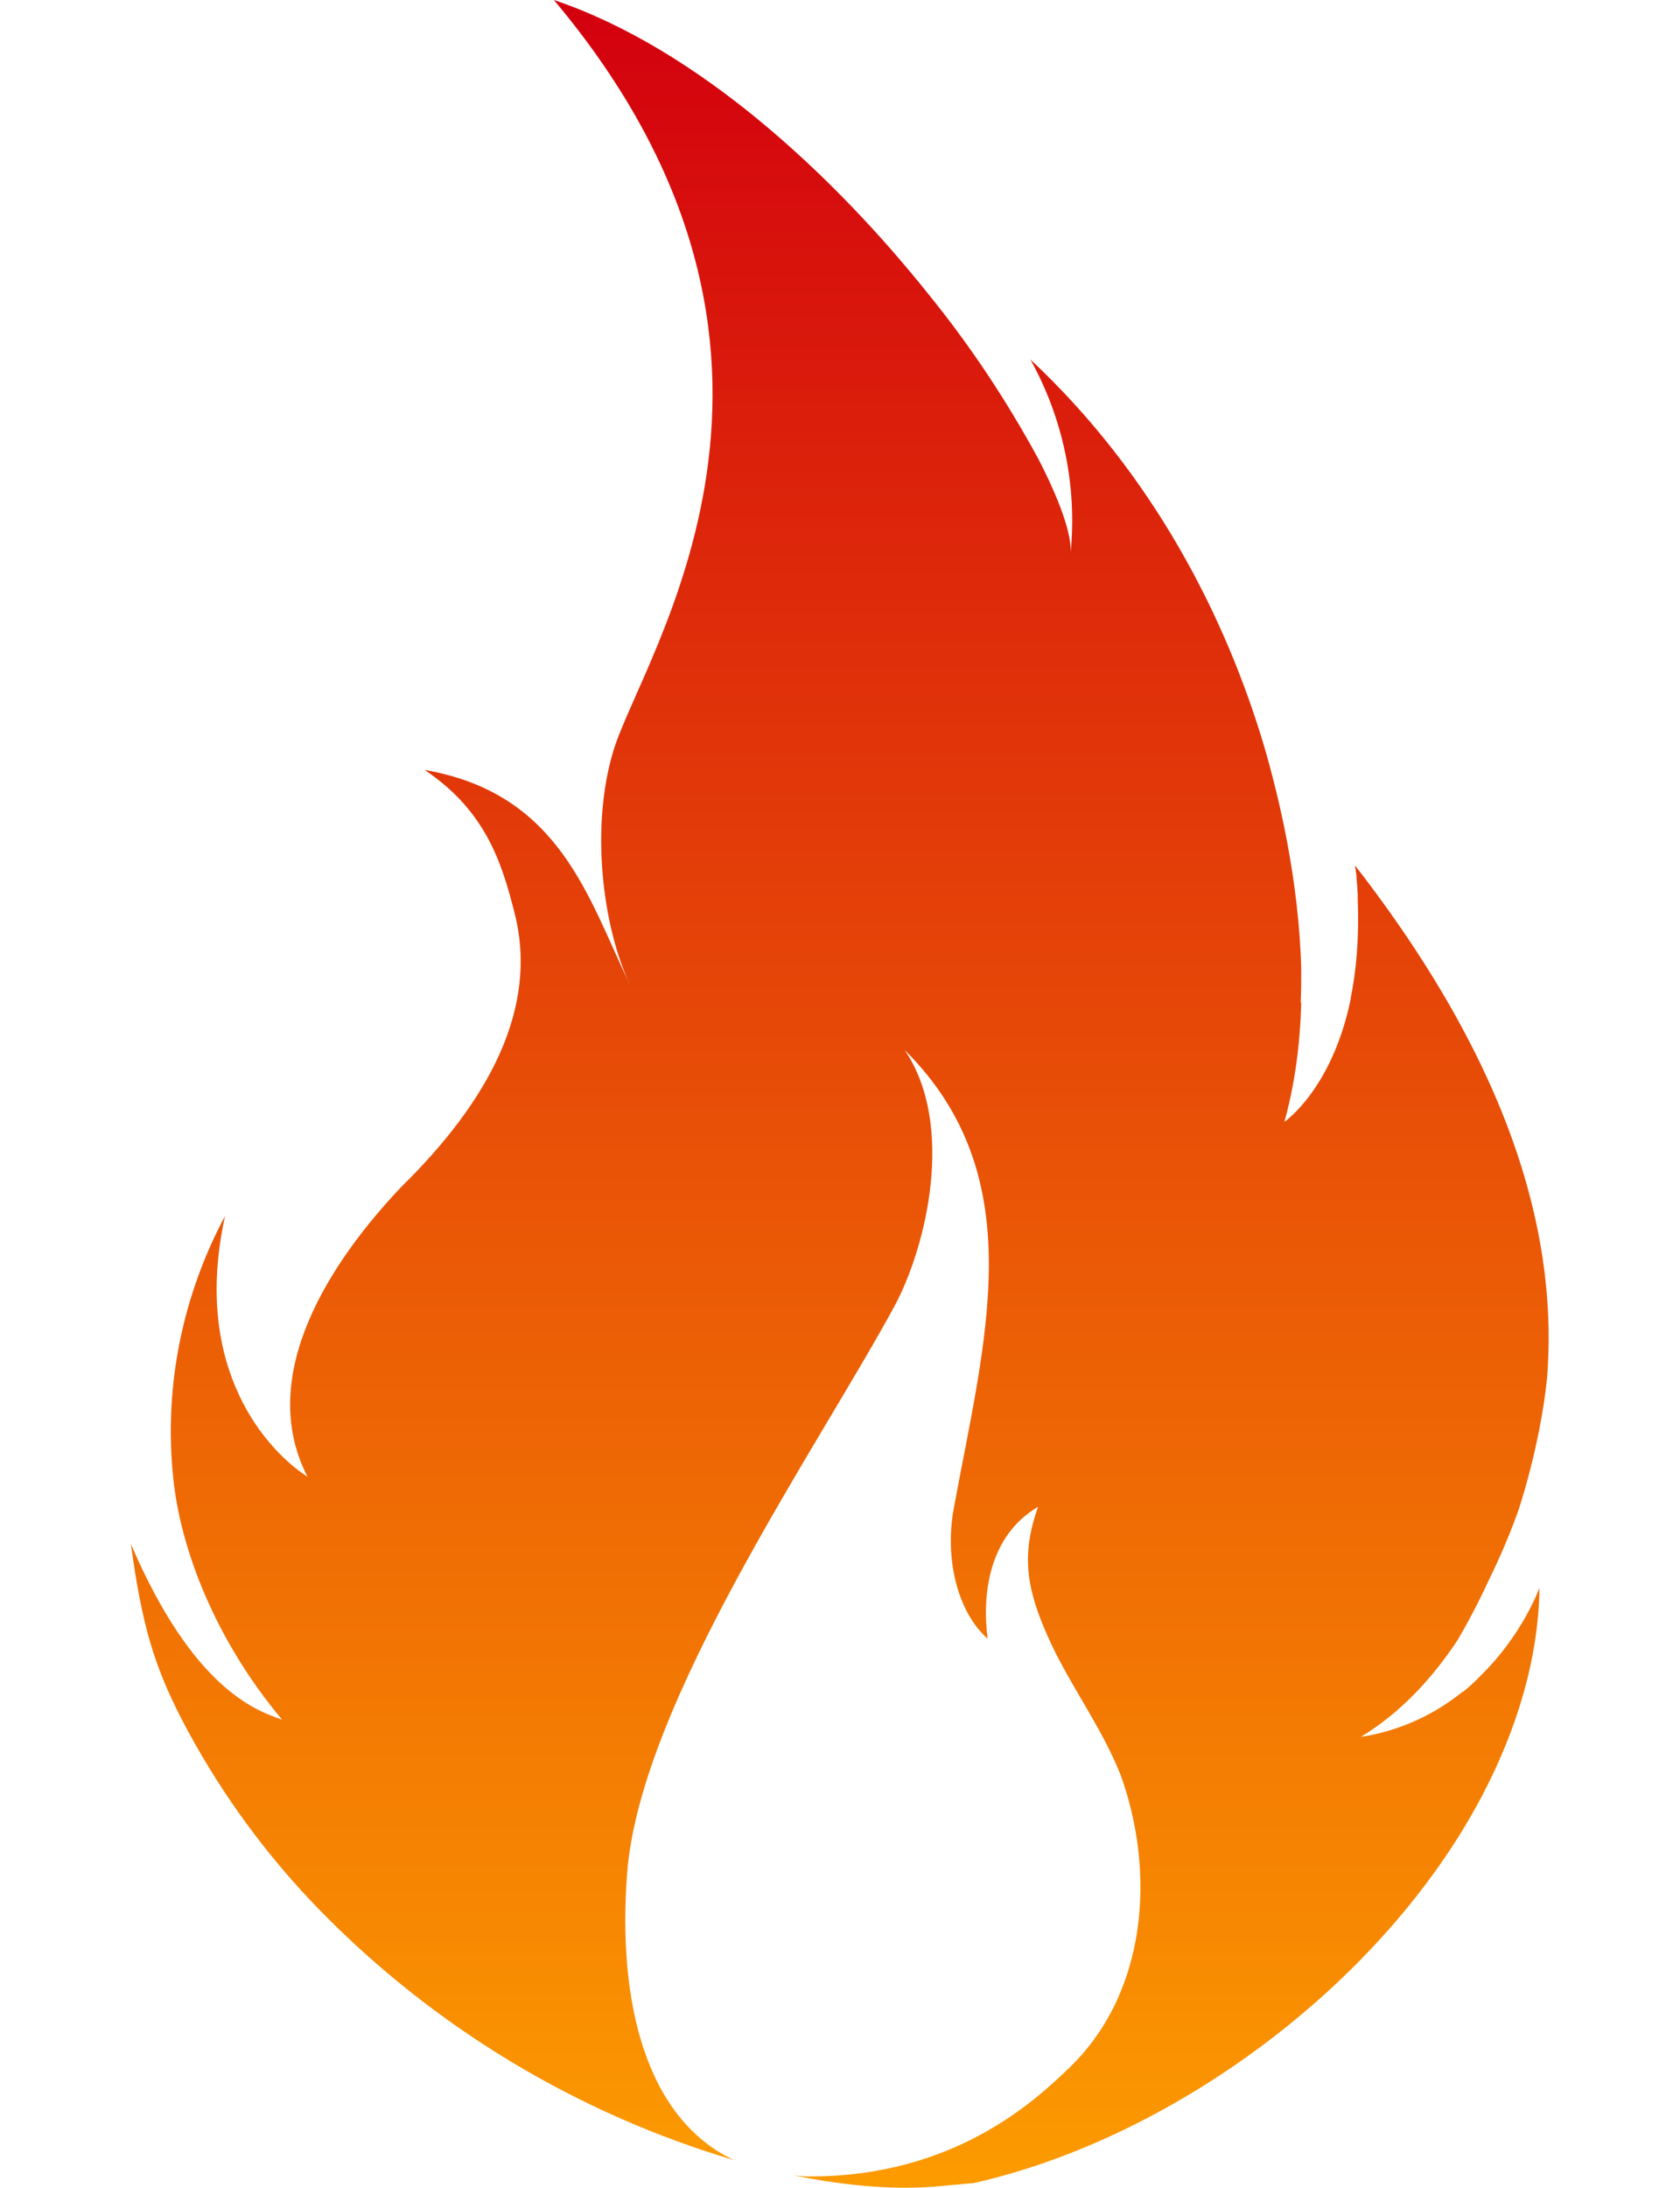 <svg xmlns="http://www.w3.org/2000/svg" xmlns:xlink="http://www.w3.org/1999/xlink" id="BigFlame" x="0px" y="0px" viewBox="0 0 278.6 429.7" style="enable-background:new 0 0 278.6 429.7;" xml:space="preserve" width="384" height="500"><defs><linearGradient id="SVGID_1_" gradientUnits="userSpaceOnUse" x1="139.296" y1="429.656" x2="139.296" y2="-9.094947e-13">            <stop offset="0" style="stop-color:#FC9B00"></stop>            <stop offset="1" style="stop-color:#D3000E"></stop>        </linearGradient></defs>        <style type="text/css">            #BigFlame .st0 {                fill: url(#SVGID_1_);            }        </style>        <linearGradient id="SVGID_1_" gradientUnits="userSpaceOnUse" x1="139.296" y1="429.656" x2="139.296" y2="-9.094947e-13">            <stop offset="0" style="stop-color:#FC9B00"></stop>            <stop offset="1" style="stop-color:#D3000E"></stop>        </linearGradient>        <path class="st0" d="M264.9,329.3c-1.1,1.2-3.3,3.1-3.4,3c-5.1,4.1-11.7,7.5-19.9,8.8c7.9-4.8,14.1-11.6,19-19 c2.3-3.9,4.4-8,6.3-12.1c2-4.1,4-8.7,5.8-13.8c3.4-10.7,5-20.4,5.5-25.7c2-25.5-5.3-58.8-37.7-100.5c0,0.2,0,0.5,0.1,0.7 c0,0.3,0,0.5,0.1,0.8c0.1,0.8,0.1,1.6,0.2,2.4c0,0.6,0.1,1.3,0.1,1.9c0,0.3,0,0.6,0,0.9c0.3,7.6-0.3,14-1.4,19.4c0,0.1,0,0.1,0,0.2 c0,0,0,0,0,0c-3.7,17.7-13,24-13,24c2.1-7.6,3.1-15.5,3.3-23.4c0,0-0.1,0-0.1,0c0.1-2.1,0.1-4.4,0.1-6.9c-0.5-17-4.2-32.9-7.3-43.5 c-7.5-25.2-21.7-53.3-45.9-75.9c6.4,11.5,9.2,24.8,7.9,37.9c0.2-3.6-2.1-10.2-6.4-18.5c-6.1-11.2-13.1-21.8-21.1-31.7 c-19-23.9-45.8-48.8-74-58.3c58.8,70,17.4,128.5,11.7,147.4c-4.6,15.1-2.1,34.6,3.2,45.9c-8.2-17-13.7-37.5-40.3-42.1 c12.3,8.2,15.3,18.8,17.7,28.2c4.7,18.6-5.1,36.8-22.2,53.6c-13.8,14.5-28.8,37-18.5,57c-7.5-4.8-22.9-20.8-16.2-51.2 c-8.4,15.7-12,33.5-10.2,51.2c1.4,14.3,8.4,32.2,21.4,47.7c-5.2-1.8-17.5-6.1-29.7-34.5c2.2,15.8,4.4,24.2,11.3,36.9 c6.9,12.7,15.5,24.4,25.6,34.8c22.5,23.1,50.6,40.1,81.6,49.3c-17.1-8-23-30.6-21-56.5c2.6-33.4,37.6-83.7,52.5-111.2 c6.3-11.7,12-35.6,2-50.3c25.3,25.1,15.6,57.3,9.6,90.3c-1.7,9.5,0.7,20,6.7,25.3c-1.1-8.5,0.1-20.1,9.9-25.9 c-3.3,9.4-2.4,16,2.2,26.1c4.1,9,10.2,17,14,26.5c6.9,19,5.4,42.9-10.3,57.8c-6.5,6.2-22.4,21.2-50.9,21.1c-1,0-2-0.1-2.9-0.2 c10.7,2.2,20.6,2.9,28.7,2.1l6.6-0.6c39.4-8.9,80.6-39.4,99.9-76.2c6.8-13,11-26.8,11.2-40.7C276.7,311.8,273.4,321.1,264.9,329.3z" fill="url(&quot;#SVGID_1_&quot;)"></path>    </svg>
